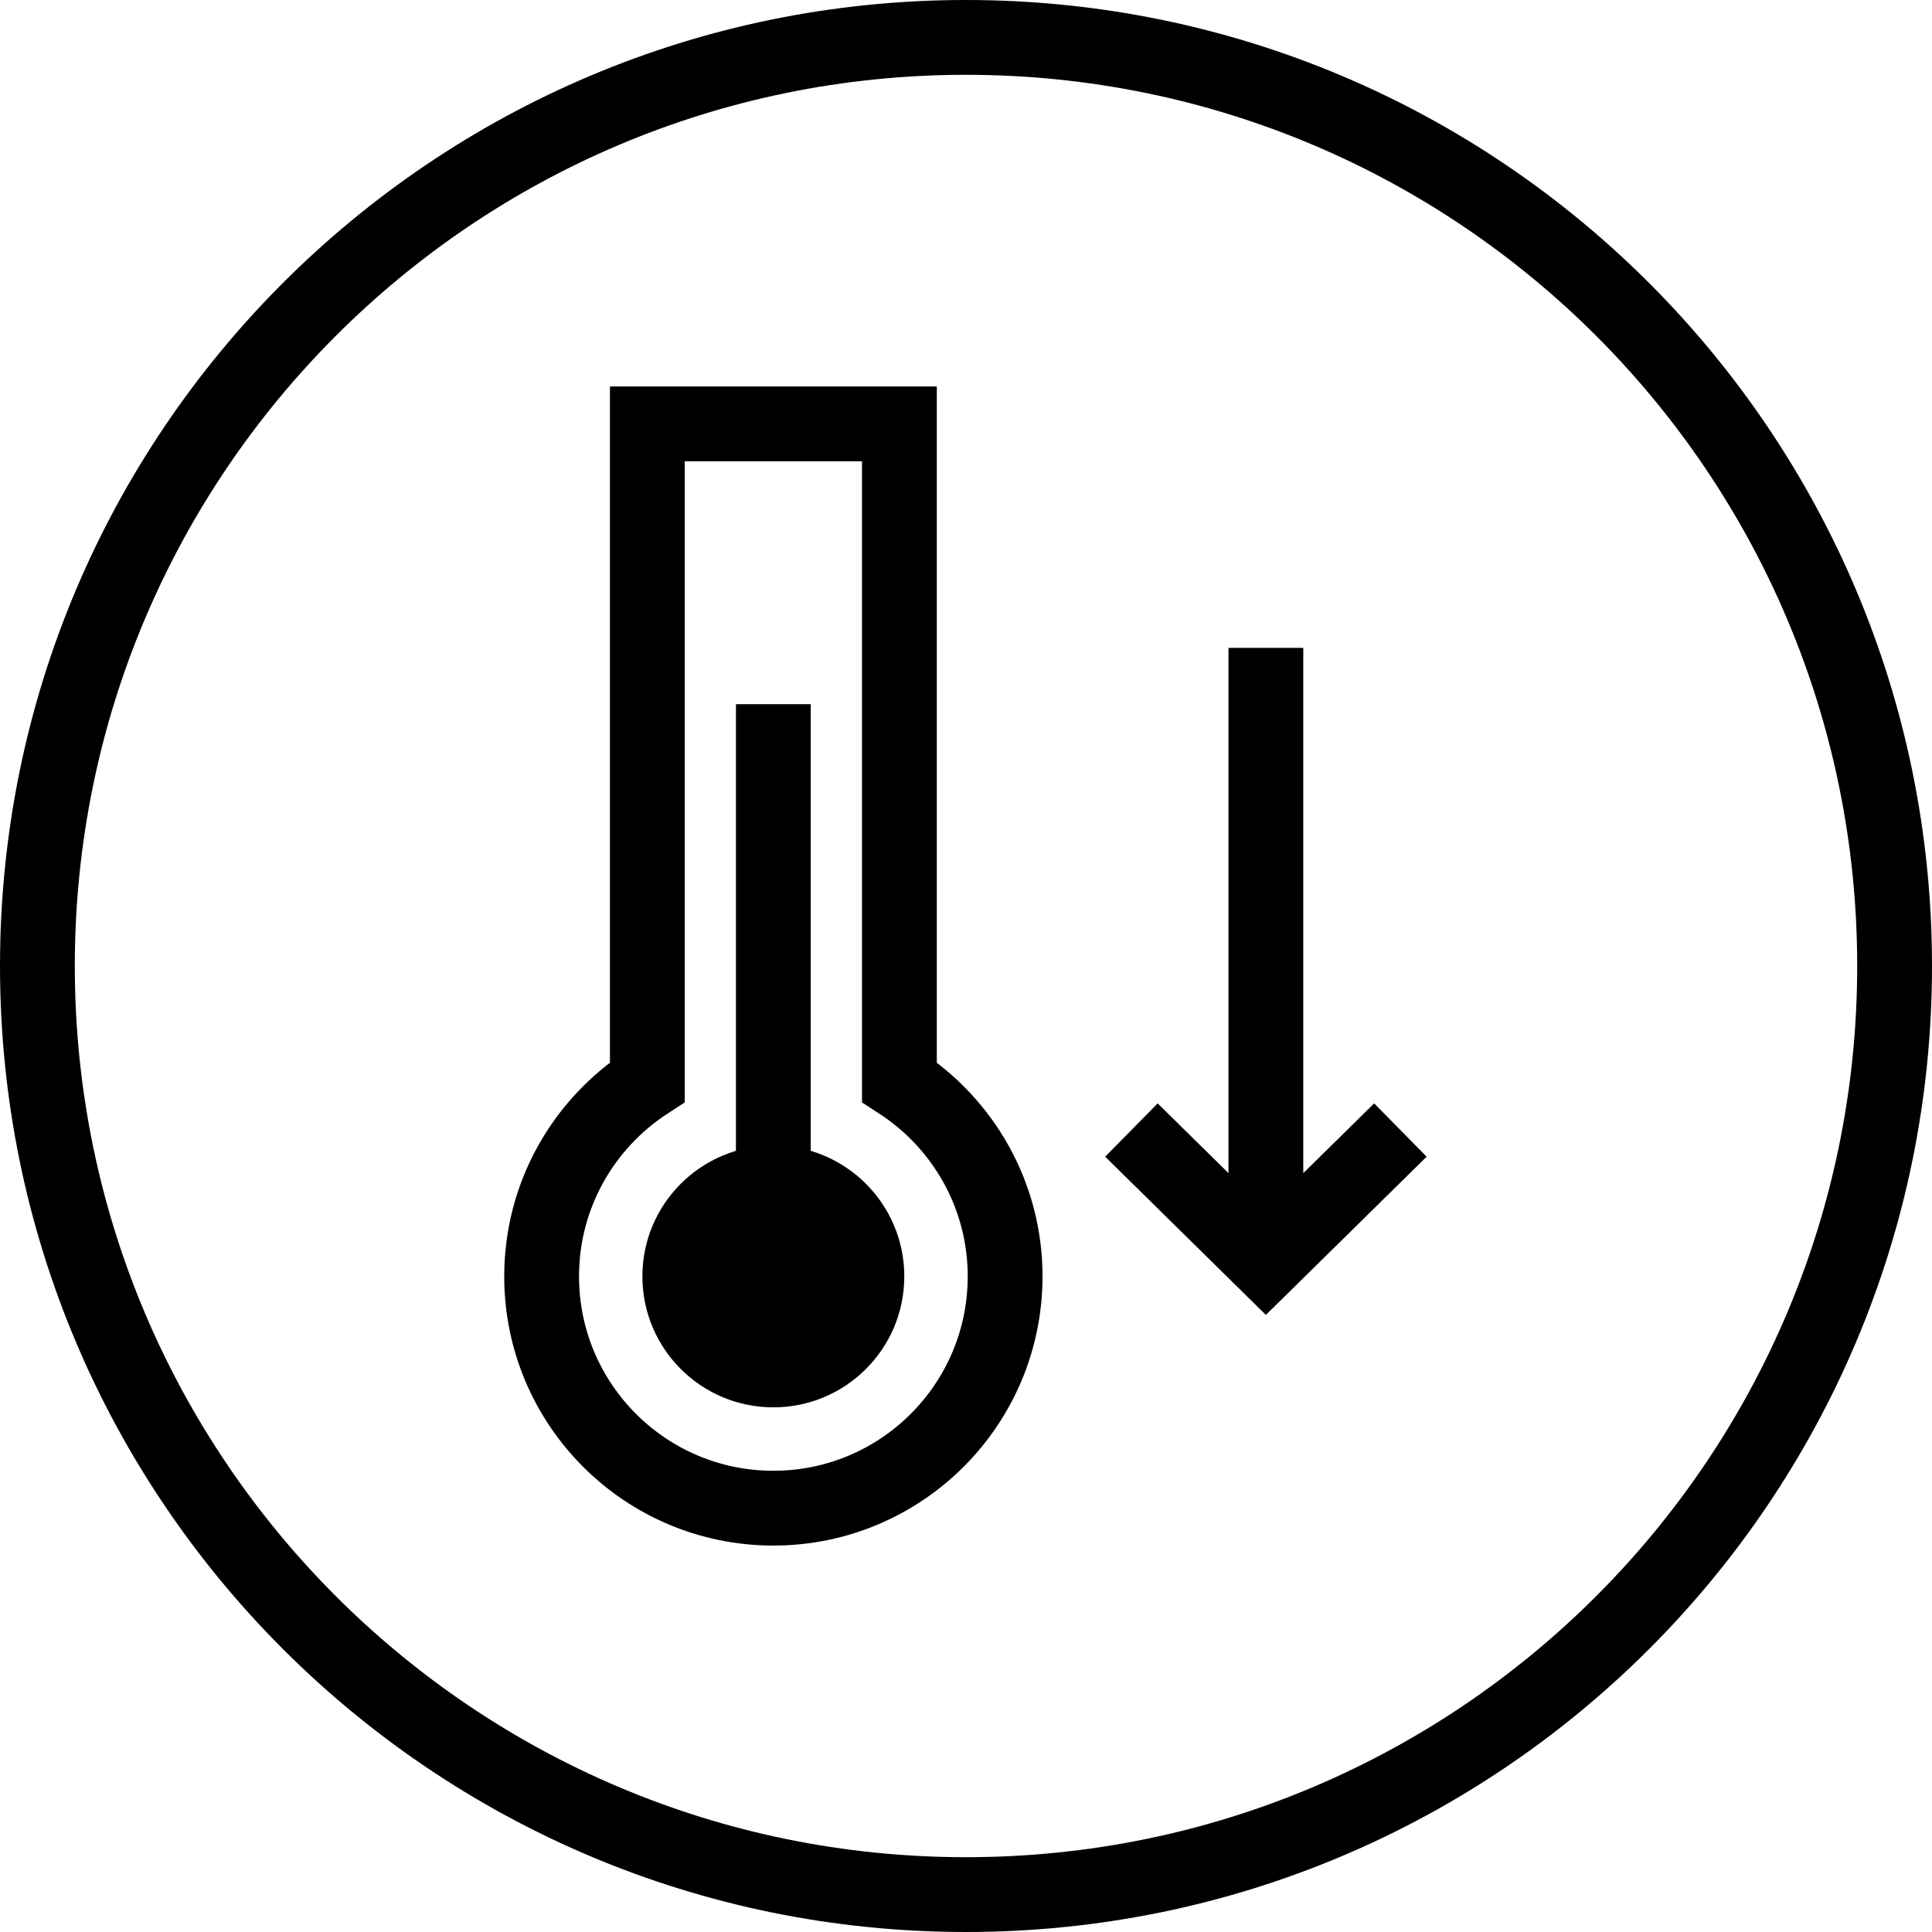 <?xml version="1.0" encoding="UTF-8"?>
<svg width="32px" height="32px" viewBox="0 0 32 32" version="1.1" xmlns="http://www.w3.org/2000/svg" xmlns:xlink="http://www.w3.org/1999/xlink">
    <title>aeg-wd-sensidry-icon-dark</title>
    <g id="aeg-WD" stroke="none" stroke-width="1" fill="none" fill-rule="evenodd">
        <g id="Group-2">
            <path d="M16,0 C7.163,0 0,7.163 0,16 C0,24.837 7.164,32 16,32 C24.837,32 32,24.837 32,16 C32,7.164 24.837,0 16,0 Z M16,1.239 C24.152,1.239 30.761,7.848 30.761,16 C30.761,24.152 24.152,30.761 16,30.761 C7.848,30.761 1.239,24.152 1.239,16 C1.239,7.848 7.848,1.239 16,1.239 Z" id="Stroke-1" fill="#000000" fill-rule="nonzero"></path>
            <path d="M14.978,21.141 C14.978,19.943 14.007,18.972 12.809,18.972 C11.611,18.972 10.64,19.943 10.64,21.141 C10.64,22.339 11.611,23.31 12.809,23.31 C14.007,23.31 14.978,22.339 14.978,21.141" id="Fill-3" fill="#000000"></path>
            <path d="M14.897,17.923 L14.897,7.02 L10.722,7.02 L10.722,17.923 C9.669,18.607 8.971,19.792 8.971,21.141 C8.971,23.261 10.689,24.98 12.809,24.98 C14.929,24.98 16.648,23.261 16.648,21.141 C16.648,19.792 15.95,18.607 14.897,17.923 Z M12.809,21.141 L12.809,11.663 L12.809,21.141 Z M20.967,10.731 L20.967,21.035 L20.967,10.731 Z M23.195,18.717 L20.967,20.91 L18.74,18.717" id="Stroke-4" stroke="#000000" stroke-width="1.239"></path>
        </g>
    </g>
</svg>